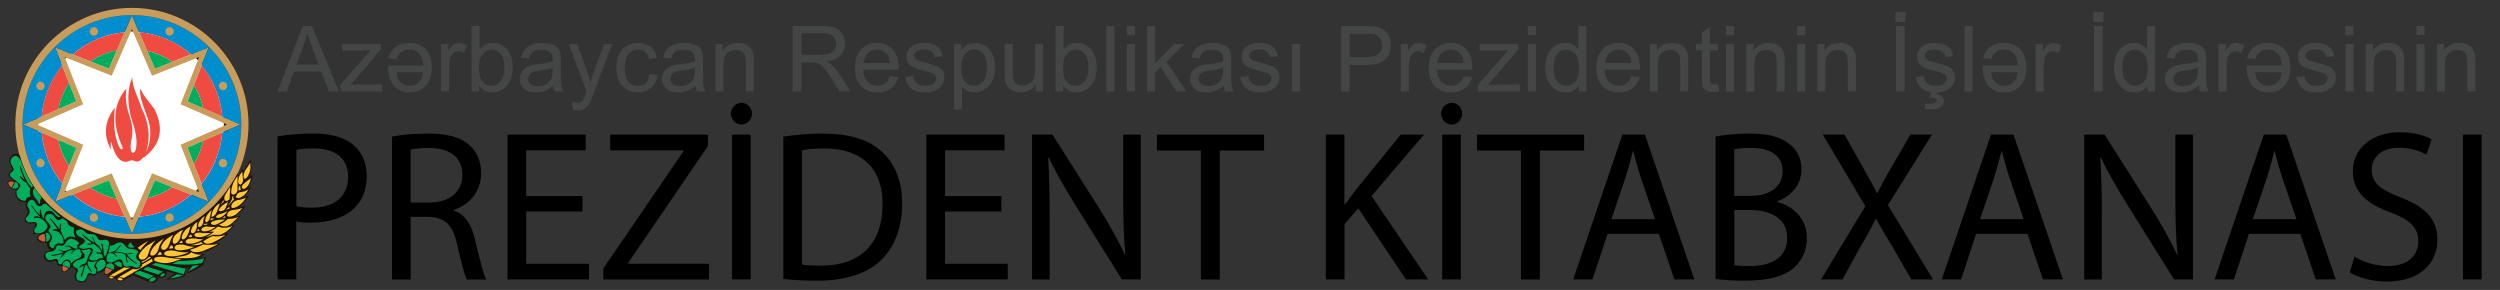 <?xml version="1.0" encoding="utf-8"?>
<!-- Generator: Adobe Illustrator 26.0.3, SVG Export Plug-In . SVG Version: 6.00 Build 0)  -->
<svg version="1.1" id="Layer_1" xmlns="http://www.w3.org/2000/svg" xmlns:xlink="http://www.w3.org/1999/xlink" x="0px" y="0px"
	 viewBox="0 0 418.97 48.59" style="enable-background:new 0 0 418.97 48.59;" xml:space="preserve">
<rect x="0" y="0" width="418.97" height="48.59" fill="#333333" stroke="none"/>
<style type="text/css">
	.st0{fill-rule:evenodd;clip-rule:evenodd;fill:#FFFFFF;stroke:#21150C;stroke-width:0.83;stroke-miterlimit:22.926;}
	.st1{fill-rule:evenodd;clip-rule:evenodd;fill:#C89D5C;}
	.st2{fill-rule:evenodd;clip-rule:evenodd;fill:#008ECF;}
	.st3{fill-rule:evenodd;clip-rule:evenodd;fill:#F04B41;}
	.st4{fill-rule:evenodd;clip-rule:evenodd;fill:#00AD5D;}
	.st5{fill-rule:evenodd;clip-rule:evenodd;fill:#21150C;}
	.st6{fill-rule:evenodd;clip-rule:evenodd;fill:#FFC637;}
	.st7{fill-rule:evenodd;clip-rule:evenodd;fill:#BF653E;}
	.st8{fill:#444545;}
</style>
<g>
	<g>
		<path class="st0" d="M21.91,36.89c8.82,0,16.02-7.2,16.02-16.02c0-8.82-7.2-16.02-16.02-16.02c-8.82,0-16.02,7.2-16.02,16.02
			C5.89,29.69,13.09,36.89,21.91,36.89z"/>
		<g>
			<path class="st1" d="M22.1,2.58l3.86,8.92l9.01-3.57l-3.55,9.05l8.88,3.88l-8.88,3.88l3.55,9.05l-9.01-3.56l-3.86,8.92
				l-3.86-8.92L9.23,33.8l3.55-9.05l-8.88-3.88l8.88-3.88L9.23,7.94l9.01,3.57L22.1,2.58L22.1,2.58z M22.1,4.89l-3.38,7.8
				l-7.88-3.12l3.1,7.91l-7.76,3.39l7.76,3.39l-3.1,7.91l7.88-3.12l3.38,7.8l3.38-7.8l7.88,3.12l-3.1-7.91l7.76-3.39l-7.76-3.39
				l3.1-7.91l-7.88,3.12L22.1,4.89z"/>
			<path class="st2" d="M22.11,2.53c10.1,0,18.33,8.24,18.33,18.33c0,10.1-8.24,18.33-18.33,18.33c-10.1,0-18.33-8.24-18.33-18.33
				C3.78,10.76,12.01,2.53,22.11,2.53L22.11,2.53z M23.33,5.41L22.1,2.58l-1.23,2.84c-3.29,0.27-6.29,1.62-8.66,3.7L9.23,7.94
				l1.2,3.05c-1.92,2.36-3.17,5.31-3.45,8.54l-3.08,1.35l3.08,1.35c0.28,3.22,1.52,6.17,3.45,8.53l-1.2,3.05l3-1.18
				c2.37,2.08,5.36,3.42,8.65,3.7l1.23,2.84l1.23-2.84c3.29-0.27,6.29-1.62,8.66-3.69l2.98,1.18l-1.19-3.03
				c1.93-2.37,3.19-5.32,3.46-8.56l3.06-1.34l-3.06-1.34c-0.27-3.24-1.53-6.2-3.46-8.56l1.19-3.03L32,9.11
				C29.63,7.03,26.63,5.68,23.33,5.41z"/>
			<path class="st3" d="M23.33,26.98c-0.26,0.13-0.53,0.13-0.79,0c-0.29-0.14-0.58-0.18-0.9,0c-0.4,0.19-0.79,0.19-1.19,0
				c-0.89-0.43-1.41-1.72-1.83-3.24c-0.12,0.33-0.08,0.83,0,1.39c-1.42-2.64-1.02-4.96,0.62-7.07c-0.29,2.89-0.03,5.22,0.91,6.88
				c0.28,0.15,0.42,0.08,0.41-0.21c-1.94-4.28-1.47-7.47,0.63-9.9c-0.2,1.29-0.09,2.63,0.33,4.01c0.56,1.55,0.85,3.04,0.54,4.42
				c-0.28,1.16-0.19,2.25,0.15,2.33c0.61,0.15,0.75-1.31,0.64-2.38c-0.09-0.89-0.32-1.86-0.68-2.85c-0.94-3.02-0.83-5.43,0-7.42
				c-0.05,1.65,1.03,3.43,1.54,5.15c1.18,2.32,1.61,4.77,0.74,7.46c0.75-1.49,0.93-3.13,0.56-4.9c-0.51-1.93-1.71-4.06-1.52-5.78
				c0.33,0.49,0.57,1.07,0.9,1.48c0.53,0.65,1.04,1.3,1.52,1.99c1.65,3.29,0.97,5.96-1.77,8.03L24,26.35
				C23.84,26.59,23.63,26.81,23.33,26.98z"/>
			<g>
				<g>
					<path class="st1" d="M15.48,4.61c0.36-0.15,0.76,0.02,0.91,0.38c0.15,0.36-0.02,0.78-0.38,0.93c-0.36,0.15-0.76-0.02-0.91-0.38
						C14.96,5.18,15.12,4.76,15.48,4.61z"/>
					<path class="st1" d="M28.15,35.81c0.36-0.15,0.76,0.02,0.91,0.38c0.15,0.36-0.02,0.78-0.38,0.93
						c-0.36,0.15-0.76-0.02-0.91-0.39C27.63,36.38,27.8,35.96,28.15,35.81z"/>
				</g>
				<g>
					<path class="st1" d="M6.14,14.13c0.15-0.36,0.56-0.53,0.91-0.38c0.36,0.15,0.52,0.57,0.38,0.93c-0.15,0.36-0.55,0.54-0.91,0.38
						C6.17,14.91,6,14.5,6.14,14.13z"/>
					<path class="st1" d="M36.73,27.06c0.15-0.36,0.55-0.53,0.91-0.38c0.36,0.15,0.52,0.57,0.38,0.93
						c-0.15,0.36-0.55,0.54-0.91,0.38C36.76,27.84,36.59,27.42,36.73,27.06z"/>
				</g>
				<g>
					<path class="st1" d="M6.14,27.6C6,27.24,6.17,26.82,6.52,26.67c0.36-0.15,0.76,0.02,0.91,0.38c0.15,0.36-0.02,0.78-0.38,0.93
						C6.7,28.14,6.29,27.96,6.14,27.6z"/>
					<path class="st1" d="M36.73,14.68c-0.15-0.36,0.02-0.78,0.38-0.93c0.36-0.15,0.76,0.02,0.91,0.38
						c0.15,0.36-0.02,0.78-0.38,0.93C37.29,15.21,36.88,15.04,36.73,14.68z"/>
				</g>
				<g>
					<path class="st1" d="M28.69,4.61c0.36,0.15,0.52,0.57,0.38,0.93c-0.15,0.36-0.55,0.53-0.91,0.38C27.8,5.77,27.63,5.36,27.77,5
						C27.92,4.63,28.33,4.46,28.69,4.61z"/>
					<path class="st1" d="M16.01,35.81c0.36,0.15,0.52,0.57,0.38,0.93c-0.15,0.36-0.55,0.53-0.91,0.39
						c-0.36-0.15-0.52-0.57-0.38-0.93C15.25,35.83,15.66,35.66,16.01,35.81z"/>
				</g>
			</g>
			<path class="st1" d="M22.11,1.32c10.76,0,19.54,8.78,19.54,19.54c0,10.76-8.78,19.54-19.54,19.54
				c-10.76,0-19.54-8.78-19.54-19.54C2.57,10.1,11.35,1.32,22.11,1.32L22.11,1.32z M22.11,2.53c-10.1,0-18.33,8.24-18.33,18.33
				c0,10.1,8.24,18.33,18.33,18.33c10.1,0,18.33-8.24,18.33-18.33C40.45,10.76,32.21,2.53,22.11,2.53z"/>
			<path class="st3" d="M23.33,5.41c3.3,0.27,6.3,1.62,8.67,3.7l-3.17,1.25c-1.25-0.86-2.65-1.49-4.16-1.84L23.33,5.41L23.33,5.41z
				 M33.79,10.97c1.93,2.37,3.19,5.33,3.46,8.56l-3.21-1.4c-0.3-1.39-0.83-2.7-1.54-3.87L33.79,10.97L33.79,10.97z M37.25,22.2
				c-0.27,3.24-1.53,6.19-3.46,8.56l-1.29-3.28c0.71-1.18,1.24-2.49,1.54-3.88L37.25,22.2L37.25,22.2z M32,32.62
				c-2.37,2.08-5.37,3.42-8.66,3.69l1.34-3.1c1.51-0.35,2.92-0.98,4.17-1.84L32,32.62L32,32.62z M20.87,36.31
				c-3.29-0.27-6.28-1.62-8.65-3.7l2.92-1.16c1.32,0.88,2.81,1.52,4.42,1.84L20.87,36.31L20.87,36.31z M10.42,30.74
				c-1.92-2.36-3.17-5.31-3.45-8.53l2.8,1.23c0.32,1.59,0.94,3.07,1.79,4.38L10.42,30.74L10.42,30.74z M6.97,19.52
				c0.27-3.23,1.52-6.18,3.45-8.54l1.15,2.94c-0.85,1.31-1.47,2.79-1.79,4.38L6.97,19.52L6.97,19.52z M12.22,9.12
				c2.37-2.08,5.37-3.43,8.66-3.7l-1.31,3.03c-1.6,0.32-3.09,0.95-4.41,1.83L12.22,9.12z"/>
			<path class="st4" d="M24.68,8.53c1.51,0.35,2.91,0.98,4.16,1.84l-2.87,1.14L24.68,8.53L24.68,8.53z M32.5,14.26
				c0.71,1.18,1.24,2.48,1.54,3.87l-2.61-1.14L32.5,14.26L32.5,14.26z M34.04,23.6c-0.3,1.39-0.83,2.7-1.54,3.88l-1.07-2.74
				L34.04,23.6L34.04,23.6z M28.84,31.37c-1.25,0.86-2.66,1.49-4.17,1.84l1.29-2.98L28.84,31.37L28.84,31.37z M19.56,33.29
				c-1.6-0.32-3.1-0.95-4.42-1.84l3.09-1.22L19.56,33.29L19.56,33.29z M11.57,27.82c-0.85-1.31-1.47-2.79-1.79-4.38l3,1.31
				L11.57,27.82L11.57,27.82z M9.78,18.29c0.32-1.59,0.94-3.07,1.79-4.38l1.2,3.07L9.78,18.29L9.78,18.29z M15.15,10.28
				c1.32-0.88,2.81-1.51,4.41-1.83l-1.32,3.05L15.15,10.28z"/>
			<path class="st5" d="M39.78,29.11C30.44,46.29,7.9,41.59,3.38,26.3c-0.36-1.21-2.18-0.21-1.79,1.02c0.28,0.89,0.74,1.1,0.09,1.44
				c-0.52,0.53-0.14,0.96,0.69,1.58c-1.41-0.4-1.41,0.55-0.55,1.21c0.21,0.25,0.54,0.3,0.98,0.17c-0.26,0.41-0.34,0.88,0,1.44
				c0.32,0.57,0.87,0.8,1.64,0.69c-0.23,0.6-0.15,1.09,0.23,1.47c0.03,0.31-0.08,0.61-0.35,0.93c-0.44,0.79-0.14,1.11,0.82,1.23
				c0.67-0.2,0.88-0.01,0.64,0.55c-0.73,1.27,0.14,1.28,1.23,1.11c-1.3,0.5-0.91,1.44,0.5,1.57l0.37,0.06
				c-0.01,0.64,0.25,0.97,0.62,1.15l-0.8,0.22c-0.65,0.73-0.49,1.51,0.73,1.77c0.45-0.1,0.82-0.45,1.14,0.09
				c-0.04,0.52,0.22,0.7,0.78,0.55c-0.1,1.28,0.32,1.46,1.28,0.55l0.41-0.41l0.37,0.27c0.38,0.2,0.45,0.47,0.23,0.82
				c-0.3,1.03,0.13,1.35,0.66,1.52c0.68,0.16,1.12-0.02,1.35-0.83c0.12-0.33,0.34-0.46,0.68-0.41c0.43,0.27,0.75,0.16,0.96-0.32
				c0.57,0.06,1.03-0.19,1.37-0.73c-0.68,1.1,0.12,1.46,1.23,0.46l-0.78,0.64c-0.08,0.71,0.76,0.89,1.23,0.46
				c0.28,0.64,0.92,0.86,1.51,0.32l1.46-0.73l2.65,1.09c0.77,0.31,1.4,0.01,1.55-0.73c0.62,0.28,1.21,0,1.41-0.68v-0.36l1.32,0.36
				c-0.44,0.4-0.93,0.72-1.45,0.97c0.88,0.13,1.98-0.11,3.18-0.51l0.37-1.46h0.27l-0.29,1c0.95-0.31,1.86-0.79,2.74-1.4l0.47-1.38
				l-1.37,0.24c0.47-0.17,0.87-0.42,1.18-0.75l-1.05-0.09c1.44-0.31,2.68-0.89,3.74-1.73l-1.28,0.14c0.9-0.38,1.77-0.95,2.6-1.78
				l-0.64,0.09c0.6-0.35,1.15-0.82,1.6-1.55l-0.72,0.18c0.67-0.48,1.25-1.05,1.77-1.69l-1.13,0.24c0.74-0.43,1.33-1,2-1.88
				l-1.14,0.27c0.69-0.54,1.23-1.24,1.69-2.01l-1,0.37c0.59-0.44,1.03-1.04,1.32-1.78l-0.5,0.14c0.48-0.66,0.7-1.45,0.73-2.33
				l-0.65,0.63c0.55-0.96,0.52-2.01,0.24-3.13c-0.2,0.36-0.31,0.84-0.59,1.14l-0.51,0.97l-0.14-0.5c-0.29,0.31-0.51,0.7-0.66,1.16
				L39.78,29.11z"/>
			<g>
				<path class="st4" d="M19.31,44.26l0.35,0.32c0.3,0.1,0.76,0.33,0.77,0.09c0.03-0.98-0.6-1.04-1.29-0.55L19.31,44.26z"/>
				<path class="st4" d="M24.79,44.74l2.62,0.82c-0.31,0.06-0.61,0.19-0.85,0.47l-2.54-0.84C24.2,44.99,24.42,44.81,24.79,44.74z"/>
				<path class="st4" d="M23.5,45.4l2.33,0.88c-0.35,0.07-0.67,0.2-0.95,0.49l-2.33-0.93C22.79,45.62,23.07,45.45,23.5,45.4z"/>
				<path class="st4" d="M27.61,45.87c-0.24-0.21-0.69,0.1-0.72,0.41C27.08,46.61,27.79,46.03,27.61,45.87z"/>
				<path class="st4" d="M26.08,46.58c-0.28-0.32-1.17,0.17-1.05,0.52C25.4,47.42,26.32,46.86,26.08,46.58z"/>
				<path class="st4" d="M26,44.06l5.12,0.96l-0.33,0.96l-5.33-1.6C25.66,44.32,25.83,44.2,26,44.06z"/>
				<path class="st4" d="M29.67,45.96l-1.25,0.71c0.82-0.09,1.58-0.25,2.25-0.53L29.67,45.96z"/>
				<path class="st4" d="M28.87,44.21l0.93-0.46c1.86-0.05,3.51-0.16,4.41-0.47l-0.35,0.82C32.07,44.42,30.44,44.38,28.87,44.21z"/>
				<path class="st4" d="M32.3,44.52l-0.8,0.99c0.65-0.31,1.29-0.65,1.91-1.07L32.3,44.52z"/>
				<path class="st4" d="M13.16,38.5c-0.66,0.13-0.48,0.72,0.07,1.14c1.2,0.42,1.32,0.89,0.34,1.41c-0.42,0.13-0.37,0.48,0.02,0.58
					c0.39,0.12,0.77,0.1,1.16-0.07c0.78-0.15,1.19,0.27,0.39,1.36c-0.3,0.21-0.18,0.61,0.12,0.68c0.36,0.13,0.71,0.07,1.07-0.09
					c0.33-0.25,0.65-0.3,0.98-0.25l-0.11-0.25c0.06-0.36-0.27-0.53-0.98-0.51l-0.04-0.24l0.78,0.11c0.02-0.57-0.6-1.05-1.3-1.52
					c-0.27,0.13-0.59,0.21-1.01,0.14l0.04-0.16h0.54l0.04-0.22c-1.06-0.66-1.4-1.1-1.54-1.47c0.71,0.63,1.41,1.18,2.12,1.56l-0.45-1
					l0.09-0.02l0.54,1.09l0.62,0.49l0.43,0.76c0.1-0.43,0.05-0.8-0.14-1.09l0.04-0.15c0.09,0.1,0.25,0.12,0.27,0.29l0.11,1
					c-0.01,0.39,0.07,0.71,0.25,0.96c0.34-0.57,0.47-1.23,0.64-1.94c0.21-0.85-0.51-0.93-0.61-0.92l-0.5,0.06
					c-0.39,0.1-0.64-0.02-0.82-0.4c-0.22-0.47-0.64-0.67-1.19-0.6c-0.25,0.03-0.51-0.05-0.76-0.24
					C14.01,38.55,13.62,38.31,13.16,38.5z"/>
				<path class="st4" d="M12.74,44.88c-0.75-0.28-0.67-0.75,0.17-1.22l1-0.34c0.21-0.08,0.33-0.26,0.25-0.67l-0.55-0.76
					c0.29,0.03,0.57,0.02,0.86-0.04c0.65-0.25,0.87-0.07,0.65,0.54c-0.28,0.38-0.47,0.85-0.58,1.4c-0.17,0.3-0.4,0.5-0.76,0.51
					c-0.24,0.13-0.4,0.31-0.47,0.53l0.04,0.11c0.19-0.25,0.42-0.38,0.69-0.42l-0.25,1.03c-0.23,0.36-0.34,0.65-0.18,0.82l0.11-0.04
					c0.2-0.54,0.37-1.13,0.53-1.76c0.08-0.17,0.16-0.25,0.24-0.25c0.2,0.47,0.47,0.88,0.8,1.27l0.09-0.09
					c-0.19-0.32-0.43-0.63-0.57-0.97c-0.18-0.4-0.15-0.65,0.05-0.76c0.32,0.19,0.9,0.15,1.58-0.09c-0.49,0.32-0.7,0.69-0.62,1.1
					c0.3,0.27,0.38,0.56,0.3,0.83c-0.04,0.15-0.13,0.26-0.26,0.32c-0.26,0.04-0.42-0.01-0.6-0.14c-0.35-0.17-0.64,0.05-0.73,0.61
					c-0.27,0.72-0.66,0.84-1.15,0.67c-0.48-0.04-0.67-0.41-0.56-1.13C13.12,45.4,13.19,45.05,12.74,44.88z"/>
				<path class="st4" d="M13.3,40.79c-0.26-0.36-0.6-0.63-1.12-0.72c-0.3-0.15-0.63-0.05-0.98,0.28c-0.33,0.7-0.67,0.96-1,0.8
					c-0.41-0.12-0.73-0.05-0.82,0.42c-0.19,0.44-0.54,0.59-0.94,0.6c-0.75,0.08-0.91,0.38-0.8,0.78c0.16,0.57,0.54,0.76,1.12,0.58
					c0.7-0.27,0.95-0.11,1,0.26c-0.05,0.62,0.35,0.46,0.52,0.52c0.23-0.26,0.31-0.6,0.7-0.78c0.32-0.09,0.59-0.01,0.8,0.22l0.2,0.42
					c0.2-0.39,0.54-0.64,1-0.76c0.54-0.2,0.7-0.52,0.7-0.88l-0.32-0.76c-0.27-0.01-0.54,0.01-0.8,0.12l-0.8,0.82l0.54-0.84
					c-0.57,0.07-1.09,0.22-1.47,0.66l-0.62,0.72l-0.06-0.1l0.4-0.68c-0.46,0.2-0.92,0.3-1.39,0.36l-0.53,0.08l-0.01-0.16l0.94-0.16
					c0.38-0.06,0.76-0.19,1.14-0.34c-0.35-0.07-0.65-0.23-0.92-0.42l0.13-0.02c0.33,0.21,1.1,0.36,1.41,0.1l0.68-0.2
					c-0.22-0.33-0.56-0.48-1.07-0.37l0.04-0.11c0.3-0.13,0.6-0.07,0.9,0.08l0.68,0.36h0.44C12.87,41.25,12.96,40.95,13.3,40.79z"/>
				<path class="st4" d="M10.48,44.41l1.16,0.48c0.19-0.48,0.22-0.9-0.3-1.16C10.93,43.67,10.64,43.87,10.48,44.41z"/>
				<path class="st4" d="M9.04,36.19c-0.75-0.83-1.85-0.04-1.31,0.76c0.6,0.57,0.97,1.07,0.58,1.37C8.06,38.6,8.08,38.8,8.3,38.97
					c0.5,0.54,0.51,1.02,0.18,1.45c-0.07,0.15-0.21,0.29-0.2,0.44l0.02,0.24c0.18,0.45,0.44,0.45,0.66,0.58
					c0.04-0.29,0.16-0.53,0.36-0.7c0.34-0.25,0.66-0.25,0.96-0.14l0.34-0.08c0.09-0.6-0.15-1.21-0.72-1.81
					c-0.32-0.21-0.7-0.31-1.02-0.28l-0.02-0.2l0.4-0.1l0.4,0.06c-0.39-0.62-0.84-1.21-1.31-1.79l0.11-0.07
					c0.59,0.62,1.09,1.25,1.52,1.87l0.06-0.98l0.16,0.08v0.91c-0.05,0.17-0.01,0.33,0.1,0.5l0.6,1.31c0.34-0.7,0.96-0.77,1.77-0.4
					c-0.33-0.54-0.38-1.16-0.24-1.7c-0.7-0.19-1.12-0.49-1.19-1.08l-0.78-0.52C9.99,37.03,9.51,37.07,9.04,36.19z"/>
				<path class="st4" d="M7.62,39.02c0.11,0.51,0.17,1.04,0.12,1.55c0.33-0.13,0.62-0.36,0.71-0.84C8.3,39.11,8,38.93,7.62,39.02z"
					/>
				<path class="st4" d="M5.89,33.86c-0.23-0.38-0.72-0.5-1.08-0.12c-0.25,0.31-0.31,0.61-0.16,0.92c0.45,0.6,0.42,1.13-0.07,1.61
					c-0.39,0.36-0.34,0.69,0.18,0.98c0.48,0.09,1.23-0.29,1.45,0.28c0.01,0.38-0.14,0.6-0.37,0.74c-0.21,0.47-0.11,0.75,0.4,0.83
					c0.8,0.03,1.41-0.29,1.74-1.12c-0.27-1.03-1.27-1.69-2.26-1.45l-0.06-0.15c0.44-0.25,0.83-0.15,1.2,0.12
					c-0.64-0.64-1.16-1.34-1.6-2.03l0.07-0.09c0.4,0.61,0.85,1.17,1.38,1.66c-0.09-0.41-0.08-0.73,0.03-0.95l0.13,0.12
					c0.01,0.52,0.16,1.04,0.5,1.51c-0.01-1.33,0.64-1.7,1.55-1.17c0.51,0.73,0.91,0.99,1.18,0.77l-2.37-2.16
					c-0.29-0.04-0.56,0.02-0.77,0.3C6.78,34.68,6.05,34.57,5.89,33.86z"/>
				<path class="st4" d="M5.76,31.44c-0.38,0.55-0.32,1.16,0.21,1.83c0.27,0.25,0.43,0.49,0.5,0.74c0.19,0.26,0.21,0.11,0.27-0.01
					c-0.02-0.45,0.06-0.73,0.24-0.83L5.76,31.44z"/>
				<path class="st4" d="M3.47,26.84c-0.4-0.61-0.77-0.92-1.28-0.57c-0.55,0.43-0.51,0.93-0.2,1.47c0.42,0.57,0.37,0.95-0.12,1.14
					c-0.33,0.3-0.23,0.59,0.08,0.88l1.02,0.8c0.57,0.32,0.52,0.8-0.2,1.45c-0.02,0.61,0.08,1.09,0.44,1.27
					c0.34,0.33,0.71,0.4,1.1,0.36c0.1-0.51,0.4-0.69,0.82-0.66c-0.19-0.45-0.17-0.9-0.04-1.35l-0.78-1.12
					c-0.38-0.12-0.71-0.4-0.98-0.84l0.04-0.2l0.8,0.72c-0.37-0.72-0.7-1.52-0.86-2.4l0.07-0.05l0.51,1.34
					c0.31,0.85,0.79,1.65,1.4,2.36l0.26-0.24C4.8,29.97,4.04,28.52,3.47,26.84z"/>
				<path class="st4" d="M2.53,30.45c-0.12,0.43-0.32,0.78-0.54,1.1c0.46,0.13,0.82,0.08,1.06-0.16C3.14,30.9,2.94,30.6,2.53,30.45z
					"/>
				<path class="st4" d="M16.28,45.49c0.1-0.37,0.02-0.68-0.22-0.92c0.06-0.48,0.35-0.78,0.87-1.05c0.37-0.07,0.63,0.08,0.78,0.48
					c0.06,0.6-0.29,1.04-0.91,1.38C16.63,45.48,16.45,45.52,16.28,45.49z"/>
				<path class="st4" d="M17.74,44.68l1.29,0.54c0.22-0.48,0.13-0.83-0.29-1.05C18.24,44.04,17.91,44.21,17.74,44.68z"/>
				<path class="st4" d="M21.97,40.63c0.05,0.29,0.29,0.56,0.59,0.76c-0.3,0.15-0.75,0.19-1.05,0
					C21.42,41.06,21.6,40.76,21.97,40.63z"/>
				<path class="st4" d="M18.46,41.17c0.42-0.04,0.71-0.14,0.86-0.29c0.69-0.4,1.21-0.33,1.57,0.21c0.26,0.39,0.6,0.65,1.13,0.63
					c0.63,0.02,1.05,0.19,1.17,0.56c-0.48,0.54-0.45,0.82-0.19,1.24c0.45,0.21,0.63,0.49,0.42,0.87c0,0.43-0.28,0.57-0.85,0.43
					l-0.33-0.18c-0.21-0.08-0.43-0.11-0.64,0c-0.35,0.17-0.66,0.1-0.9-0.22c-0.17-0.88-0.54-1.19-1.15-0.81l-0.81,0.41
					c-0.79,0.01-1.01-0.35-0.85-0.96l0.18-0.54c0.51-0.26,1.04-0.06,1.58,0.6c-0.04-0.25-0.25-0.49-0.64-0.74
					c0.36-0.07,0.75-0.07,1.17,0.02c0.59,0.06,1,0.23,0.93,0.94c0.02,0.24,0.08,0.45,0.18,0.63h0.12c-0.11-0.35-0.16-0.7-0.13-1.04
					c0.42,0.57,0.98,0.99,1.62,1.32l0.08-0.07c-0.69-0.45-1.28-0.97-1.77-1.56c0.36-0.01,0.7-0.05,1.03-0.14l-0.1-0.1
					c-0.51,0.14-1.03,0.17-1.57-0.04c-0.44-0.12-0.87-0.17-1.31-0.15c0.34-0.27,0.67-0.6,1-1.08c-0.04-0.01-0.09-0.03-0.13-0.04
					c-0.55,0.84-1.21,1.27-1.98,1.29L18.46,41.17z"/>
			</g>
			<g>
				<g>
					<path class="st6" d="M40.99,29.94c-0.36-0.05-0.13-1.11,0.26-1.62c0.29-0.36,0.51-0.72,0.65-1.08c0.1,0.56,0.11,1.12-0.08,1.68
						C41.54,29.65,41.27,29.97,40.99,29.94z"/>
					<path class="st6" d="M40.61,28.76c0.01,0.34,0.04,0.79,0.13,1.34c-0.03,0.4-0.17,0.72-0.34,0.78
						c-0.14,0.12-0.32,0.03-0.44-0.15C39.81,29.96,40.12,29.29,40.61,28.76z"/>
					<path class="st6" d="M39.81,29.48l-0.01,2.11c0.04,0.44-0.11,0.75-0.44,0.94c-0.23,0.16-0.58,0.09-0.62-0.3
						C38.8,31,39.3,30.19,39.81,29.48z"/>
					<path class="st6" d="M42.04,29.84c-0.62,0.48-1.26,0.98-1.45,1.24c-0.17,0.51,0.08,0.57,0.39,0.57
						C41.54,31.33,41.91,30.66,42.04,29.84z"/>
					<path class="st6" d="M41.66,31.71c-0.39,0.29-0.83,0.44-1.31,0.47c-0.35,0.09-0.64,0.26-0.73,0.62
						c-0.18,0.36,0.1,0.41,0.39,0.39C40.78,32.98,41.28,32.42,41.66,31.71z"/>
					<path class="st6" d="M38.6,31.26l-0.89,1.44c-0.14,0.35-0.15,0.66-0.03,0.92c0.24,0.11,0.5,0.04,0.78-0.19L38.6,31.26z"/>
					<path class="st6" d="M41.24,33.13c-0.5,0.22-0.99,0.36-1.49,0.41c-0.53,0.19-0.8,0.47-0.94,0.79c-0.17,0.57,0.16,0.56,0.45,0.5
						C40.12,34.56,40.74,33.92,41.24,33.13z"/>
					<path class="st6" d="M38.23,33.83c-0.64,0.34-1.18,0.71-1.47,1.18c-0.22,0.41,0.08,0.38,0.21,0.37
						c0.39,0.01,0.68-0.18,0.86-0.57L38.23,33.83z"/>
					<path class="st6" d="M40.61,34.85c-0.57,0.21-1.14,0.32-1.72,0.36c-0.43,0.09-0.75,0.34-0.82,0.73
						c-0.06,0.31,0.2,0.46,0.67,0.34C39.42,36.15,40.03,35.61,40.61,34.85z"/>
					<path class="st6" d="M38.14,35.35c-0.45,0.27-0.91,0.47-1.36,0.52c-0.66,0.28-0.72,0.63-0.28,0.66
						C37.24,36.45,37.74,35.99,38.14,35.35z"/>
					<path class="st6" d="M36.86,34.09l-0.55,1.49c-0.29,0.57-0.58,0.78-0.87,0.74c0.02-0.46,0.15-0.91,0.42-1.34
						C36.19,34.48,36.52,34.21,36.86,34.09z"/>
					<path class="st6" d="M39.95,36.35c-0.56,0.26-1.17,0.33-1.79,0.35c-0.41,0.46-0.91,0.73-1.45,0.95
						c0.33,0.24,0.74,0.33,1.23,0.27c0.39-0.11,0.74-0.36,1.04-0.62L39.95,36.35z"/>
					<path class="st6" d="M37.75,36.81c-0.72-0.03-1.43,0.01-2.15,0.31c-0.27,0.16-0.32,0.32-0.16,0.47
						c0.35,0.16,0.69,0.14,1.04-0.07L37.75,36.81z"/>
					<path class="st6" d="M35.5,35.16c-0.59,0.49-1.02,1.06-1.11,1.79c0.04,0.38,0.27,0.3,0.42,0.19c0.24-0.2,0.38-0.55,0.44-1.03
						C35.29,35.76,35.38,35.45,35.5,35.16z"/>
					<path class="st6" d="M34.35,36.17c-0.54,0.37-0.96,0.83-1.13,1.5c-0.06,0.37,0.15,0.47,0.37,0.29c0.22-0.06,0.37-0.3,0.46-0.66
						C34.06,36.91,34.16,36.53,34.35,36.17z"/>
					<path class="st6" d="M36.13,38.02c-0.53,0.03-1.04,0.02-1.51-0.07c-0.59,0.08-0.82,0.27-0.88,0.51
						c-0.02,0.31,0.4,0.36,0.87,0.28C35.14,38.63,35.66,38.42,36.13,38.02z"/>
					<path class="st6" d="M37.82,39.35c-0.74,0.24-1.47,0.34-2.17,0.21c-0.65,0.28-1.16,0.58-1.6,0.89c0.27,0.41,0.75,0.57,1.7,0.15
						C36.47,40.28,37.16,39.85,37.82,39.35z"/>
					<path class="st6" d="M35.38,39.02c-0.66,0.08-1.28,0.08-1.81-0.03c-0.48-0.04-1,0.06-0.98,0.37c0.03,0.31,0.34,0.38,0.65,0.37
						C33.91,39.8,34.64,39.51,35.38,39.02z"/>
					<path class="st6" d="M36.61,37.98c0.72,0.32,1.51,0.21,2.32-0.09c-0.59,0.68-1.23,1.14-1.92,1.42
						c-0.42,0.08-0.85,0.07-1.27,0.02l-1.26,0.45c0.55-0.31,1.05-0.63,1.39-0.97h-0.77c0.56-0.23,1.08-0.47,1.33-0.8L36.61,37.98z"
						/>
					<path class="st6" d="M33.14,37.16c-0.14,0.25-0.18,0.57-0.14,0.95c-0.15,0.53-0.34,0.85-0.54,0.95c-0.28,0.08-0.46,0-0.46-0.37
						C32.2,37.9,32.62,37.45,33.14,37.16z"/>
					<path class="st6" d="M31.92,37.92c-0.72,0.39-1.22,0.94-1.44,1.7c-0.1,0.36,0,0.52,0.3,0.49
						C31.25,39.89,31.64,39.19,31.92,37.92z"/>
					<path class="st6" d="M34.06,40.1c-0.43,0-0.86-0.02-1.26-0.12c-0.53-0.05-1.02-0.03-1.46,0.16c-0.29,0.25-0.3,0.46-0.03,0.65
						C32.23,40.98,33.14,40.64,34.06,40.1z"/>
					<path class="st6" d="M30.73,38.5c-0.27,0.4-0.47,0.8-0.5,1.2c-0.15,0.59-0.43,0.96-0.83,1.11c-0.18,0.13-0.41,0.01-0.45-0.25
						c0-0.52,0.15-0.99,0.61-1.33C29.85,38.92,30.26,38.69,30.73,38.5z"/>
					<path class="st6" d="M32.54,41.37c-0.63-0.03-1.15-0.14-1.6-0.32c-0.5-0.14-0.97-0.08-1.41,0.06c-0.26,0.14-0.32,0.41-0.21,0.6
						c0.22,0.29,1.06,0.29,1.62,0.16C31.5,41.78,32.04,41.63,32.54,41.37z"/>
					<path class="st6" d="M29.02,39.32c-0.28,0.55-0.5,1.1-0.68,1.65c-0.15,0.38-0.36,0.69-0.69,0.89
						c-0.39,0.08-0.61-0.05-0.66-0.39C27.19,40.56,28.06,39.88,29.02,39.32z"/>
					<path class="st6" d="M27.48,39.98c-0.4,0.52-0.77,1.06-0.89,1.68c-0.15,0.51-0.38,0.89-0.74,1.09c-0.4,0.17-0.76,0.13-0.65-0.4
						C25.53,41.42,26.36,40.65,27.48,39.98z"/>
					<path class="st6" d="M31.69,42.27c-0.84,0.05-1.65-0.01-2.4-0.24c-0.58-0.1-1.11-0.08-1.54,0.13
						c-0.26,0.15-0.31,0.34-0.14,0.56C28.4,43.15,30,43.01,31.69,42.27z"/>
					<path class="st6" d="M26.05,40.29l-1.45,0.92c-0.61,0.48-1.06,1-1.34,1.56c-0.05,0.36,0.05,0.64,0.49,0.74
						c0.58,0.02,0.94-0.39,1.14-1.07C25.08,41.67,25.49,40.96,26.05,40.29z"/>
					<path class="st6" d="M24.88,40.39c-0.6,0.26-1.21,0.67-1.81,1.16l0.45,0.35C23.93,41.32,24.38,40.82,24.88,40.39z"/>
					<path class="st6" d="M30.52,43.38c-0.92-0.01-1.86-0.08-2.82-0.28c-0.5-0.09-0.99-0.1-1.49,0c-0.29,0.07-0.45,0.22-0.33,0.59
						c1.02,0.47,2.03,0.5,3.01,0.22L30.52,43.38z"/>
					<path class="st6" d="M25.53,43.33c-0.05,0.15-0.02,0.3,0.08,0.45l-4.88,2.82c-0.32-0.15-0.63-0.15-0.95-0.08l2.51-1.46
						c0.32,0.11,0.66,0.12,1.05-0.07c0.26-0.15,0.43-0.38,0.5-0.68L25.53,43.33z"/>
					<path class="st6" d="M25.03,43.01l0.26,0.18l-1.46,0.85l-0.11-0.18C24.22,43.69,24.67,43.42,25.03,43.01z"/>
					<path class="st6" d="M21.93,44.78l-2.87,1.56c-0.2-0.14-0.48-0.14-0.68-0.13l2.43-1.41C21.16,44.92,21.54,44.9,21.93,44.78z"/>
					<path class="st6" d="M26.76,42.19c0.24,0.05,0.35,0.21,0.33,0.49l-0.73,0.1L26.76,42.19z"/>
					<path class="st6" d="M28.64,41.09c0.3,0.07,0.41,0.25,0.33,0.54l-0.67,0.03L28.64,41.09z"/>
					<path class="st6" d="M29.99,40.73l0.39-0.4c0.15,0.05,0.22,0.18,0.22,0.38L29.99,40.73z"/>
					<path class="st6" d="M31.91,39.29c0.19,0.06,0.26,0.21,0.31,0.38l-0.66,0.11L31.91,39.29z"/>
					<path class="st6" d="M33.2,38.37l-0.21,0.38l0.45-0.1C33.4,38.5,33.32,38.41,33.2,38.37z"/>
					<path class="st6" d="M34.29,37.48l-0.14,0.24c0.25,0,0.49-0.08,0.74-0.2L34.29,37.48z"/>
					<path class="st6" d="M35.35,36.56L35.27,37c0.24-0.18,0.48-0.28,0.73-0.31L35.35,36.56z"/>
					<path class="st6" d="M40.3,31.2l-0.28,0.03l-0.06,0.71l0.43-0.15C40.27,31.59,40.24,31.39,40.3,31.2z"/>
					<path class="st6" d="M39.12,32.8L38.91,33v0.33l-0.71,1.28c0.34-0.47,0.69-0.9,1.03-1.19C39.09,33.29,39.08,33.08,39.12,32.8z"
						/>
					<polygon class="st6" points="37.39,33.56 37.54,33.72 37,34.37 					"/>
					<path class="st6" d="M33.72,40.57c-0.52,0.24-1.11,0.41-1.77,0.5c0.72,0.08,1.42,0.02,2.06-0.24L33.72,40.57z"/>
					<path class="st6" d="M36.54,40.89c-0.9,0.18-1.69,0.17-2.44,0.08c-0.72,0.35-1.46,0.67-2.22,0.88
						c0.27,0.44,0.95,0.52,2.04,0.25C34.84,41.75,35.72,41.36,36.54,40.89z"/>
					<path class="st6" d="M29.12,43.12c1.54-0.12,2.63-0.36,2.9-0.85c0.58,0.33,1.15,0.43,1.73,0.43
						C32.75,43.31,31.16,43.41,29.12,43.12z"/>
					<path class="st6" d="M38.3,34.75l-0.46,0.43l0.66-0.25C38.49,34.85,38.56,34.69,38.3,34.75z"/>
					<path class="st6" d="M37.18,36.62c0.26-0.15,0.44-0.31,0.56-0.46c-0.02,0.14,0.01,0.23,0.1,0.28L37.18,36.62z"/>
				</g>
				<path class="st6" d="M18.96,46.58c-0.13,0.18-0.7,0.11-0.64-0.2C18.47,46.22,19.1,46.4,18.96,46.58z"/>
				<path class="st6" d="M20.52,46.91c-0.1,0.17-0.9,0.1-0.8-0.21C19.86,46.49,20.7,46.59,20.52,46.91z"/>
			</g>
			<path class="st7" d="M2.36,30.5c-0.42-0.13-0.78-0.14-0.94,0.05c-0.06,0.33,0.11,0.63,0.5,0.9C2.12,31.14,2.29,30.81,2.36,30.5z"
				/>
			<path class="st7" d="M7.45,39.21c-0.51-0.03-1.03,0.39-1.04,0.71c0.11,0.34,0.68,0.58,1.15,0.6C7.65,40.15,7.59,39.52,7.45,39.21
				z"/>
			<path class="st7" d="M10.53,44.52c-0.16,0.32-0.08,0.87,0.14,0.95c0.27,0.1,0.64-0.23,0.8-0.52
				C11.26,44.85,10.78,44.65,10.53,44.52z"/>
			<path class="st7" d="M17.82,44.81c-0.2,0.28-0.41,0.9-0.18,1.07c0.32,0.2,1-0.35,1.17-0.64C18.6,45.14,18.07,44.94,17.82,44.81z"
				/>
		</g>
	</g>
	<g>
		<path class="st8" d="M46.52,15.32l4.21-10.96h1.56l4.49,10.96h-1.65L53.84,12h-4.58l-1.2,3.32H46.52z M49.68,10.81h3.72
			l-1.14-3.04c-0.35-0.92-0.61-1.68-0.78-2.27c-0.14,0.7-0.34,1.4-0.59,2.09L49.68,10.81z"/>
		<path class="st8" d="M57.05,15.32v-1.09l5.05-5.8c-0.57,0.03-1.08,0.04-1.52,0.04h-3.24V7.38h6.49v0.89l-4.3,5.04l-0.83,0.92
			c0.6-0.04,1.17-0.07,1.7-0.07h3.67v1.16H57.05z"/>
		<path class="st8" d="M72.36,11.28c0,1.23-0.31,2.22-0.92,2.98c-0.66,0.82-1.59,1.23-2.79,1.23c-1.17,0-2.07-0.41-2.72-1.22
			c-0.59-0.75-0.89-1.72-0.89-2.92c0-0.08,0-0.2,0.01-0.36h5.92c-0.04-0.78-0.26-1.41-0.64-1.88c-0.43-0.54-1.02-0.81-1.76-0.81
			c-1.01,0-1.7,0.54-2.09,1.63l-1.39-0.17c0.46-1.71,1.63-2.56,3.49-2.56c1.22,0,2.17,0.38,2.83,1.14
			C72.04,9.06,72.36,10.04,72.36,11.28z M70.9,12.11h-4.43c0.06,0.67,0.23,1.17,0.51,1.5c0.43,0.52,0.98,0.78,1.67,0.78
			c0.65,0,1.19-0.22,1.6-0.66C70.63,13.31,70.85,12.77,70.9,12.11z"/>
		<path class="st8" d="M73.92,15.32V7.38h1.21v1.2c0.31-0.56,0.59-0.93,0.86-1.11c0.26-0.18,0.55-0.27,0.86-0.27
			c0.45,0,0.91,0.14,1.38,0.43l-0.46,1.25c-0.33-0.19-0.66-0.29-0.99-0.29c-0.29,0-0.56,0.09-0.79,0.27
			c-0.23,0.18-0.4,0.42-0.5,0.74c-0.15,0.48-0.22,1-0.22,1.57v4.16H73.92z"/>
		<path class="st8" d="M80.27,15.32h-1.25V4.36h1.35v3.91c0.57-0.71,1.29-1.07,2.18-1.07c0.49,0,0.95,0.1,1.39,0.29
			c0.44,0.2,0.79,0.47,1.08,0.83s0.5,0.79,0.66,1.29c0.16,0.5,0.24,1.04,0.24,1.61c0,1.36-0.34,2.41-1.01,3.16
			c-0.67,0.74-1.48,1.11-2.42,1.11c-0.94,0-1.67-0.39-2.21-1.17V15.32z M80.26,11.28c0,0.95,0.13,1.64,0.39,2.06
			c0.42,0.69,1,1.04,1.72,1.04c0.59,0,1.1-0.25,1.52-0.77s0.64-1.27,0.64-2.28c0-1.04-0.21-1.8-0.62-2.29S83.01,8.3,82.42,8.3
			c-0.59,0-1.1,0.26-1.52,0.77C80.47,9.58,80.26,10.32,80.26,11.28z"/>
		<path class="st8" d="M92.73,14.34c-0.5,0.42-0.98,0.72-1.44,0.9c-0.46,0.17-0.96,0.26-1.48,0.26c-0.87,0-1.54-0.21-2.01-0.64
			c-0.47-0.43-0.7-0.97-0.7-1.63c0-0.39,0.09-0.74,0.27-1.07c0.18-0.32,0.41-0.58,0.69-0.77s0.61-0.34,0.97-0.44
			c0.26-0.07,0.66-0.14,1.2-0.2c1.09-0.13,1.89-0.28,2.4-0.46c0-0.18,0.01-0.3,0.01-0.35c0-0.55-0.13-0.93-0.38-1.16
			c-0.34-0.3-0.85-0.46-1.53-0.46c-0.63,0-1.1,0.11-1.4,0.33c-0.3,0.22-0.52,0.61-0.67,1.18l-1.32-0.18
			c0.12-0.56,0.32-1.02,0.59-1.36s0.67-0.61,1.19-0.8c0.52-0.19,1.12-0.28,1.8-0.28c0.68,0,1.23,0.08,1.65,0.24
			c0.42,0.16,0.74,0.36,0.93,0.6c0.2,0.24,0.34,0.55,0.42,0.92c0.04,0.23,0.07,0.64,0.07,1.24v1.79c0,1.25,0.03,2.04,0.09,2.37
			c0.06,0.33,0.17,0.65,0.34,0.95h-1.41C92.86,15.04,92.77,14.71,92.73,14.34z M92.61,11.33c-0.49,0.2-1.22,0.37-2.2,0.51
			c-0.55,0.08-0.94,0.17-1.17,0.27c-0.23,0.1-0.41,0.25-0.53,0.44c-0.12,0.19-0.19,0.41-0.19,0.64c0,0.36,0.14,0.66,0.41,0.9
			s0.67,0.36,1.19,0.36c0.52,0,0.98-0.11,1.38-0.34s0.7-0.54,0.89-0.93c0.14-0.3,0.22-0.75,0.22-1.35V11.33z"/>
		<path class="st8" d="M96,18.37l-0.15-1.26c0.29,0.08,0.55,0.12,0.77,0.12c0.3,0,0.54-0.05,0.72-0.15c0.18-0.1,0.33-0.24,0.44-0.42
			c0.08-0.13,0.22-0.47,0.41-1c0.02-0.08,0.06-0.18,0.12-0.33L95.3,7.38h1.45l1.65,4.6c0.21,0.58,0.41,1.2,0.58,1.84
			c0.15-0.62,0.34-1.22,0.55-1.81l1.7-4.63h1.35l-3.02,8.07c-0.32,0.87-0.58,1.47-0.75,1.8c-0.24,0.44-0.51,0.77-0.82,0.98
			c-0.31,0.21-0.68,0.31-1.11,0.31C96.61,18.54,96.32,18.48,96,18.37z"/>
		<path class="st8" d="M108.9,12.41l1.32,0.17c-0.14,0.91-0.51,1.63-1.11,2.14c-0.6,0.52-1.33,0.77-2.19,0.77
			c-1.09,0-1.96-0.35-2.62-1.06c-0.66-0.71-0.99-1.73-0.99-3.05c0-0.86,0.14-1.61,0.43-2.25c0.28-0.64,0.72-1.12,1.3-1.45
			s1.21-0.48,1.9-0.48c0.86,0,1.57,0.22,2.12,0.65c0.55,0.44,0.9,1.06,1.05,1.86l-1.31,0.2c-0.12-0.53-0.35-0.93-0.66-1.2
			c-0.32-0.27-0.7-0.4-1.15-0.4c-0.68,0-1.23,0.24-1.65,0.73c-0.42,0.49-0.64,1.25-0.64,2.31c0,1.07,0.2,1.84,0.61,2.33
			s0.94,0.72,1.6,0.72c0.53,0,0.97-0.16,1.32-0.49C108.58,13.58,108.8,13.08,108.9,12.41z"/>
		<path class="st8" d="M116.55,14.34c-0.5,0.42-0.98,0.72-1.44,0.9c-0.46,0.17-0.96,0.26-1.48,0.26c-0.87,0-1.54-0.21-2.01-0.64
			c-0.47-0.43-0.7-0.97-0.7-1.63c0-0.39,0.09-0.74,0.27-1.07c0.18-0.32,0.41-0.58,0.69-0.77s0.61-0.34,0.97-0.44
			c0.26-0.07,0.66-0.14,1.2-0.2c1.09-0.13,1.89-0.28,2.4-0.46c0-0.18,0.01-0.3,0.01-0.35c0-0.55-0.13-0.93-0.38-1.16
			c-0.34-0.3-0.85-0.46-1.53-0.46c-0.63,0-1.1,0.11-1.4,0.33c-0.3,0.22-0.52,0.61-0.67,1.18l-1.32-0.18
			c0.12-0.56,0.32-1.02,0.59-1.36s0.67-0.61,1.19-0.8c0.52-0.19,1.12-0.28,1.8-0.28c0.68,0,1.23,0.08,1.65,0.24
			c0.42,0.16,0.74,0.36,0.93,0.6c0.2,0.24,0.34,0.55,0.42,0.92c0.04,0.23,0.07,0.64,0.07,1.24v1.79c0,1.25,0.03,2.04,0.09,2.37
			c0.06,0.33,0.17,0.65,0.34,0.95h-1.41C116.68,15.04,116.59,14.71,116.55,14.34z M116.44,11.33c-0.49,0.2-1.22,0.37-2.2,0.51
			c-0.55,0.08-0.94,0.17-1.17,0.27c-0.23,0.1-0.41,0.25-0.53,0.44c-0.12,0.19-0.19,0.41-0.19,0.64c0,0.36,0.14,0.66,0.41,0.9
			s0.67,0.36,1.19,0.36c0.52,0,0.98-0.11,1.38-0.34s0.7-0.54,0.89-0.93c0.14-0.3,0.22-0.75,0.22-1.35V11.33z"/>
		<path class="st8" d="M119.89,15.32V7.38h1.21V8.5c0.58-0.87,1.43-1.31,2.53-1.31c0.48,0,0.92,0.09,1.32,0.26
			c0.4,0.17,0.7,0.4,0.9,0.68c0.2,0.28,0.34,0.61,0.42,0.99c0.05,0.25,0.07,0.69,0.07,1.31v4.88h-1.35v-4.83
			c0-0.55-0.05-0.96-0.16-1.23c-0.1-0.27-0.29-0.49-0.56-0.65s-0.58-0.24-0.94-0.24c-0.57,0-1.07,0.18-1.48,0.55
			c-0.42,0.36-0.62,1.05-0.62,2.07v4.34H119.89z"/>
		<path class="st8" d="M132.85,15.32V4.36h4.86c0.98,0,1.72,0.1,2.23,0.29c0.51,0.2,0.91,0.54,1.22,1.04
			c0.3,0.5,0.46,1.05,0.46,1.65c0,0.78-0.25,1.43-0.75,1.97c-0.5,0.53-1.28,0.87-2.33,1.02c0.38,0.18,0.68,0.37,0.87,0.54
			c0.42,0.39,0.83,0.88,1.2,1.46l1.91,2.98h-1.82l-1.45-2.28c-0.42-0.66-0.77-1.16-1.05-1.51c-0.27-0.35-0.52-0.59-0.74-0.73
			s-0.44-0.24-0.66-0.29c-0.16-0.04-0.43-0.05-0.81-0.05h-1.68v4.87H132.85z M134.3,9.19h3.12c0.66,0,1.18-0.07,1.56-0.21
			c0.37-0.14,0.66-0.36,0.85-0.66s0.29-0.63,0.29-0.98c0-0.52-0.19-0.94-0.56-1.28s-0.97-0.5-1.78-0.5h-3.47V9.19z"/>
		<path class="st8" d="M149.15,12.76l1.39,0.17c-0.22,0.81-0.63,1.44-1.22,1.89c-0.59,0.45-1.35,0.67-2.27,0.67
			c-1.16,0-2.08-0.36-2.76-1.07c-0.68-0.71-1.02-1.72-1.02-3.01c0-1.34,0.34-2.37,1.03-3.11c0.69-0.74,1.58-1.11,2.68-1.11
			c1.06,0,1.93,0.36,2.6,1.08s1.01,1.74,1.01,3.05c0,0.08,0,0.2-0.01,0.36h-5.92c0.05,0.87,0.3,1.54,0.74,2
			c0.44,0.46,1,0.69,1.66,0.69c0.49,0,0.91-0.13,1.26-0.39C148.67,13.74,148.94,13.33,149.15,12.76z M144.73,10.58h4.43
			c-0.06-0.67-0.23-1.17-0.51-1.5c-0.43-0.52-0.98-0.78-1.67-0.78c-0.62,0-1.14,0.21-1.56,0.62
			C145.01,9.34,144.77,9.89,144.73,10.58z"/>
		<path class="st8" d="M151.69,12.94l1.33-0.21c0.07,0.53,0.28,0.94,0.62,1.23s0.82,0.43,1.43,0.43c0.62,0,1.08-0.12,1.38-0.38
			c0.3-0.25,0.45-0.55,0.45-0.89c0-0.3-0.13-0.54-0.4-0.72c-0.18-0.12-0.64-0.27-1.38-0.46c-0.99-0.25-1.67-0.46-2.05-0.65
			c-0.38-0.18-0.67-0.43-0.87-0.76c-0.2-0.32-0.3-0.68-0.3-1.06c0-0.35,0.08-0.68,0.24-0.98c0.16-0.3,0.38-0.55,0.66-0.75
			c0.21-0.15,0.49-0.29,0.86-0.39c0.36-0.11,0.75-0.16,1.16-0.16c0.62,0,1.17,0.09,1.64,0.27c0.47,0.18,0.82,0.42,1.04,0.73
			s0.38,0.72,0.46,1.23l-1.32,0.18c-0.06-0.41-0.23-0.73-0.52-0.96c-0.29-0.23-0.69-0.34-1.21-0.34c-0.62,0-1.06,0.1-1.32,0.31
			s-0.4,0.44-0.4,0.72c0,0.17,0.05,0.33,0.16,0.47c0.11,0.14,0.28,0.26,0.52,0.36c0.13,0.05,0.53,0.17,1.19,0.34
			c0.95,0.25,1.62,0.46,1.99,0.62s0.67,0.4,0.89,0.71c0.21,0.31,0.32,0.69,0.32,1.15c0,0.45-0.13,0.87-0.39,1.27
			s-0.64,0.7-1.13,0.92c-0.49,0.22-1.05,0.33-1.67,0.33c-1.03,0-1.82-0.21-2.36-0.64S151.84,13.79,151.69,12.94z"/>
		<path class="st8" d="M159.88,18.36V7.38h1.23v1.03c0.29-0.4,0.62-0.71,0.98-0.91c0.36-0.2,0.8-0.3,1.32-0.3
			c0.68,0,1.28,0.17,1.79,0.52c0.52,0.35,0.91,0.84,1.17,1.48c0.26,0.63,0.4,1.33,0.4,2.09c0,0.81-0.15,1.54-0.44,2.19
			s-0.72,1.15-1.27,1.5c-0.56,0.35-1.14,0.52-1.75,0.52c-0.45,0-0.85-0.09-1.21-0.28c-0.36-0.19-0.65-0.43-0.88-0.72v3.87H159.88z
			 M161.1,11.39c0,1.02,0.21,1.78,0.62,2.26c0.41,0.49,0.91,0.73,1.5,0.73c0.6,0,1.11-0.25,1.54-0.76c0.43-0.5,0.64-1.29,0.64-2.35
			c0-1.01-0.21-1.77-0.62-2.27c-0.42-0.5-0.91-0.76-1.49-0.76c-0.57,0-1.08,0.27-1.52,0.8C161.32,9.59,161.1,10.37,161.1,11.39z"/>
		<path class="st8" d="M173.6,15.32v-1.17c-0.62,0.9-1.46,1.34-2.52,1.34c-0.47,0-0.91-0.09-1.31-0.27
			c-0.41-0.18-0.71-0.41-0.9-0.68s-0.34-0.6-0.42-1c-0.05-0.26-0.08-0.68-0.08-1.26V7.38h1.35v4.4c0,0.7,0.03,1.18,0.08,1.42
			c0.08,0.35,0.26,0.63,0.54,0.83c0.27,0.2,0.61,0.3,1.02,0.3s0.78-0.1,1.14-0.31s0.6-0.49,0.75-0.84s0.22-0.87,0.22-1.55V7.38h1.35
			v7.94H173.6z"/>
		<path class="st8" d="M178.15,15.32h-1.25V4.36h1.35v3.91c0.57-0.71,1.29-1.07,2.18-1.07c0.49,0,0.95,0.1,1.39,0.29
			c0.44,0.2,0.79,0.47,1.08,0.83s0.5,0.79,0.66,1.29c0.16,0.5,0.24,1.04,0.24,1.61c0,1.36-0.34,2.41-1.01,3.16
			c-0.67,0.74-1.48,1.11-2.42,1.11c-0.94,0-1.67-0.39-2.21-1.17V15.32z M178.14,11.28c0,0.95,0.13,1.64,0.39,2.06
			c0.42,0.69,1,1.04,1.72,1.04c0.59,0,1.1-0.25,1.52-0.77s0.64-1.27,0.64-2.28c0-1.04-0.21-1.8-0.62-2.29s-0.91-0.74-1.49-0.74
			c-0.59,0-1.1,0.26-1.52,0.77C178.35,9.58,178.14,10.32,178.14,11.28z"/>
		<path class="st8" d="M185.4,15.32V4.36h1.35v10.96H185.4z"/>
		<path class="st8" d="M188.84,5.9V4.36h1.35V5.9H188.84z M188.84,15.32V7.38h1.35v7.94H188.84z"/>
		<path class="st8" d="M192.24,15.32V4.36h1.35v6.25l3.18-3.23h1.74l-3.04,2.95l3.34,4.99h-1.66l-2.62-4.06l-0.95,0.91v3.15H192.24z
			"/>
		<path class="st8" d="M205.07,14.34c-0.5,0.42-0.98,0.72-1.44,0.9c-0.46,0.17-0.96,0.26-1.48,0.26c-0.87,0-1.54-0.21-2.01-0.64
			s-0.7-0.97-0.7-1.63c0-0.39,0.09-0.74,0.26-1.07c0.18-0.32,0.41-0.58,0.7-0.77c0.29-0.19,0.61-0.34,0.97-0.44
			c0.26-0.07,0.66-0.14,1.2-0.2c1.09-0.13,1.89-0.28,2.4-0.46c0-0.18,0.01-0.3,0.01-0.35c0-0.55-0.13-0.93-0.38-1.16
			c-0.34-0.3-0.85-0.46-1.53-0.46c-0.63,0-1.1,0.11-1.4,0.33s-0.52,0.61-0.67,1.18l-1.32-0.18c0.12-0.56,0.32-1.02,0.59-1.36
			c0.27-0.35,0.67-0.61,1.19-0.8s1.12-0.28,1.8-0.28c0.68,0,1.23,0.08,1.65,0.24c0.42,0.16,0.73,0.36,0.93,0.6
			c0.2,0.24,0.34,0.55,0.42,0.92c0.04,0.23,0.07,0.64,0.07,1.24v1.79c0,1.25,0.03,2.04,0.09,2.37c0.06,0.33,0.17,0.65,0.34,0.95
			h-1.41C205.2,15.04,205.11,14.71,205.07,14.34z M204.96,11.33c-0.49,0.2-1.22,0.37-2.2,0.51c-0.55,0.08-0.94,0.17-1.17,0.27
			s-0.41,0.25-0.53,0.44c-0.12,0.19-0.19,0.41-0.19,0.64c0,0.36,0.14,0.66,0.41,0.9c0.27,0.24,0.67,0.36,1.19,0.36
			c0.52,0,0.98-0.11,1.38-0.34c0.4-0.23,0.7-0.54,0.89-0.93c0.14-0.3,0.22-0.75,0.22-1.35V11.33z"/>
		<path class="st8" d="M207.86,12.94l1.33-0.21c0.08,0.53,0.28,0.94,0.62,1.23c0.34,0.28,0.82,0.43,1.43,0.43
			c0.62,0,1.08-0.12,1.38-0.38s0.45-0.55,0.45-0.89c0-0.3-0.13-0.54-0.4-0.72c-0.18-0.12-0.64-0.27-1.38-0.46
			c-0.99-0.25-1.67-0.46-2.05-0.65c-0.38-0.18-0.67-0.43-0.87-0.76c-0.2-0.32-0.29-0.68-0.29-1.06c0-0.35,0.08-0.68,0.24-0.98
			s0.38-0.55,0.66-0.75c0.21-0.15,0.5-0.29,0.86-0.39c0.36-0.11,0.75-0.16,1.16-0.16c0.62,0,1.17,0.09,1.64,0.27
			c0.47,0.18,0.82,0.42,1.04,0.73c0.22,0.31,0.38,0.72,0.46,1.23l-1.32,0.18c-0.06-0.41-0.23-0.73-0.52-0.96
			c-0.29-0.23-0.69-0.34-1.21-0.34c-0.62,0-1.06,0.1-1.32,0.31c-0.26,0.2-0.4,0.44-0.4,0.72c0,0.17,0.05,0.33,0.16,0.47
			c0.11,0.14,0.28,0.26,0.52,0.36c0.13,0.05,0.53,0.17,1.19,0.34c0.95,0.25,1.62,0.46,1.99,0.62s0.67,0.4,0.89,0.71
			c0.21,0.31,0.32,0.69,0.32,1.15c0,0.45-0.13,0.87-0.39,1.27c-0.26,0.4-0.64,0.7-1.13,0.92c-0.49,0.22-1.05,0.33-1.67,0.33
			c-1.03,0-1.82-0.21-2.36-0.64C208.36,14.42,208.01,13.79,207.86,12.94z"/>
		<path class="st8" d="M216.53,15.32V7.38h1.35v7.94H216.53z"/>
		<path class="st8" d="M224.74,15.32V4.36h4.13c0.73,0,1.28,0.04,1.67,0.1c0.54,0.09,0.99,0.26,1.35,0.51
			c0.36,0.25,0.66,0.6,0.88,1.06c0.22,0.45,0.33,0.95,0.33,1.5c0,0.93-0.3,1.72-0.89,2.37s-1.67,0.97-3.21,0.97h-2.81v4.46H224.74z
			 M226.19,9.57h2.83c0.94,0,1.6-0.17,2-0.52s0.59-0.84,0.59-1.47c0-0.46-0.12-0.85-0.35-1.18s-0.54-0.54-0.92-0.65
			c-0.24-0.06-0.7-0.1-1.35-0.1h-2.8V9.57z"/>
		<path class="st8" d="M234.76,15.32V7.38h1.21v1.2c0.31-0.56,0.59-0.93,0.86-1.11c0.26-0.18,0.55-0.27,0.86-0.27
			c0.45,0,0.92,0.14,1.38,0.43l-0.46,1.25c-0.33-0.19-0.66-0.29-0.99-0.29c-0.29,0-0.56,0.09-0.79,0.27s-0.4,0.42-0.5,0.74
			c-0.15,0.48-0.22,1-0.22,1.57v4.16H234.76z"/>
		<path class="st8" d="M245.31,12.76l1.39,0.17c-0.22,0.81-0.63,1.44-1.22,1.89c-0.59,0.45-1.35,0.67-2.27,0.67
			c-1.16,0-2.08-0.36-2.76-1.07s-1.02-1.72-1.02-3.01c0-1.34,0.34-2.37,1.03-3.11c0.69-0.74,1.58-1.11,2.68-1.11
			c1.06,0,1.93,0.36,2.6,1.08s1.01,1.74,1.01,3.05c0,0.08,0,0.2-0.01,0.36h-5.92c0.05,0.87,0.3,1.54,0.74,2
			c0.44,0.46,1,0.69,1.66,0.69c0.49,0,0.92-0.13,1.26-0.39C244.83,13.74,245.11,13.33,245.31,12.76z M240.89,10.58h4.43
			c-0.06-0.67-0.23-1.17-0.51-1.5c-0.43-0.52-0.98-0.78-1.67-0.78c-0.62,0-1.14,0.21-1.56,0.62
			C241.17,9.34,240.94,9.89,240.89,10.58z"/>
		<path class="st8" d="M247.68,15.32v-1.09l5.05-5.8c-0.57,0.03-1.08,0.04-1.52,0.04h-3.24V7.38h6.49v0.89l-4.3,5.04l-0.83,0.92
			c0.6-0.04,1.17-0.07,1.7-0.07h3.67v1.16H247.68z"/>
		<path class="st8" d="M256.05,5.9V4.36h1.35V5.9H256.05z M256.05,15.32V7.38h1.35v7.94H256.05z"/>
		<path class="st8" d="M264.6,15.32v-1c-0.5,0.79-1.24,1.18-2.22,1.18c-0.63,0-1.21-0.17-1.75-0.52c-0.53-0.35-0.94-0.84-1.23-1.46
			c-0.29-0.62-0.44-1.34-0.44-2.16c0-0.79,0.13-1.51,0.4-2.16c0.26-0.65,0.66-1.14,1.19-1.48s1.12-0.52,1.77-0.52
			c0.48,0,0.9,0.1,1.28,0.3s0.68,0.46,0.91,0.79V4.36h1.34v10.96H264.6z M260.35,11.35c0,1.02,0.21,1.78,0.64,2.28
			c0.43,0.5,0.93,0.75,1.52,0.75c0.59,0,1.09-0.24,1.5-0.72c0.41-0.48,0.62-1.21,0.62-2.2c0-1.09-0.21-1.88-0.63-2.39
			c-0.42-0.51-0.93-0.76-1.55-0.76c-0.6,0-1.1,0.24-1.5,0.73C260.55,9.53,260.35,10.3,260.35,11.35z"/>
		<path class="st8" d="M273.4,12.76l1.39,0.17c-0.22,0.81-0.63,1.44-1.22,1.89c-0.59,0.45-1.35,0.67-2.27,0.67
			c-1.16,0-2.08-0.36-2.76-1.07s-1.02-1.72-1.02-3.01c0-1.34,0.34-2.37,1.03-3.11c0.69-0.74,1.58-1.11,2.68-1.11
			c1.06,0,1.93,0.36,2.6,1.08s1.01,1.74,1.01,3.05c0,0.08,0,0.2-0.01,0.36h-5.92c0.05,0.87,0.3,1.54,0.74,2
			c0.44,0.46,1,0.69,1.66,0.69c0.49,0,0.92-0.13,1.26-0.39C272.92,13.74,273.19,13.33,273.4,12.76z M268.98,10.58h4.43
			c-0.06-0.67-0.23-1.17-0.51-1.5c-0.43-0.52-0.98-0.78-1.67-0.78c-0.62,0-1.14,0.21-1.56,0.62
			C269.26,9.34,269.03,9.89,268.98,10.58z"/>
		<path class="st8" d="M276.48,15.32V7.38h1.21V8.5c0.58-0.87,1.42-1.31,2.53-1.31c0.48,0,0.92,0.09,1.32,0.26
			c0.4,0.17,0.7,0.4,0.9,0.68s0.34,0.61,0.42,0.99c0.05,0.25,0.07,0.69,0.07,1.31v4.88h-1.35v-4.83c0-0.55-0.05-0.96-0.16-1.23
			c-0.1-0.27-0.29-0.49-0.56-0.65s-0.58-0.24-0.94-0.24c-0.57,0-1.07,0.18-1.48,0.55c-0.42,0.36-0.62,1.05-0.62,2.07v4.34H276.48z"
			/>
		<path class="st8" d="M287.93,14.11l0.19,1.19c-0.38,0.08-0.72,0.12-1.02,0.12c-0.49,0-0.87-0.08-1.14-0.23
			c-0.27-0.16-0.46-0.36-0.57-0.61c-0.11-0.25-0.17-0.78-0.17-1.59V8.42h-0.99V7.38h0.99V5.41l1.34-0.81v2.77h1.35v1.05h-1.35v4.64
			c0,0.38,0.02,0.63,0.07,0.74c0.05,0.11,0.12,0.2,0.23,0.26c0.11,0.07,0.26,0.1,0.46,0.1C287.49,14.16,287.69,14.15,287.93,14.11z"
			/>
		<path class="st8" d="M289.26,5.9V4.36h1.35V5.9H289.26z M289.26,15.32V7.38h1.35v7.94H289.26z"/>
		<path class="st8" d="M292.65,15.32V7.38h1.21V8.5c0.58-0.87,1.42-1.31,2.53-1.31c0.48,0,0.92,0.09,1.32,0.26
			c0.4,0.17,0.7,0.4,0.9,0.68s0.34,0.61,0.42,0.99c0.05,0.25,0.07,0.69,0.07,1.31v4.88h-1.35v-4.83c0-0.55-0.05-0.96-0.16-1.23
			c-0.1-0.27-0.29-0.49-0.56-0.65s-0.58-0.24-0.94-0.24c-0.57,0-1.07,0.18-1.48,0.55C294.2,9.27,294,9.96,294,10.98v4.34H292.65z"/>
		<path class="st8" d="M301.17,5.9V4.36h1.35V5.9H301.17z M301.17,15.32V7.38h1.35v7.94H301.17z"/>
		<path class="st8" d="M304.57,15.32V7.38h1.21V8.5c0.58-0.87,1.42-1.31,2.53-1.31c0.48,0,0.92,0.09,1.32,0.26
			c0.4,0.17,0.7,0.4,0.9,0.68s0.34,0.61,0.42,0.99c0.05,0.25,0.07,0.69,0.07,1.31v4.88h-1.35v-4.83c0-0.55-0.05-0.96-0.16-1.23
			c-0.1-0.27-0.29-0.49-0.56-0.65s-0.58-0.24-0.94-0.24c-0.57,0-1.07,0.18-1.48,0.55c-0.42,0.36-0.62,1.05-0.62,2.07v4.34H304.57z"
			/>
		<path class="st8" d="M317.65,3.68V2.01h1.67v1.67H317.65z M317.75,15.32V4.36h1.45v10.96H317.75z"/>
		<path class="st8" d="M321.05,12.94l1.33-0.21c0.08,0.53,0.28,0.94,0.62,1.23c0.34,0.28,0.82,0.43,1.43,0.43
			c0.62,0,1.08-0.12,1.38-0.38s0.45-0.55,0.45-0.89c0-0.3-0.13-0.54-0.4-0.72c-0.18-0.12-0.64-0.27-1.38-0.46
			c-0.99-0.25-1.67-0.46-2.05-0.65c-0.38-0.18-0.67-0.43-0.87-0.76c-0.2-0.32-0.29-0.68-0.29-1.06c0-0.35,0.08-0.68,0.24-0.98
			s0.38-0.55,0.66-0.75c0.21-0.15,0.5-0.29,0.86-0.39c0.36-0.11,0.75-0.16,1.16-0.16c0.62,0,1.17,0.09,1.64,0.27
			c0.47,0.18,0.82,0.42,1.04,0.73c0.22,0.31,0.38,0.72,0.46,1.23l-1.32,0.18c-0.06-0.41-0.23-0.73-0.52-0.96
			c-0.29-0.23-0.69-0.34-1.21-0.34c-0.62,0-1.06,0.1-1.32,0.31c-0.26,0.2-0.4,0.44-0.4,0.72c0,0.17,0.05,0.33,0.16,0.47
			c0.11,0.14,0.28,0.26,0.52,0.36c0.13,0.05,0.53,0.17,1.19,0.34c0.95,0.25,1.62,0.46,1.99,0.62s0.67,0.4,0.89,0.71
			c0.21,0.31,0.32,0.69,0.32,1.15c0,0.45-0.13,0.87-0.39,1.27c-0.26,0.4-0.64,0.7-1.13,0.92c-0.49,0.22-1.05,0.33-1.67,0.33
			c-1.03,0-1.82-0.21-2.36-0.64C321.55,14.42,321.2,13.79,321.05,12.94z M323.38,16.32l0.39-1.32h1l-0.25,0.8
			c0.42,0.05,0.74,0.18,0.96,0.39c0.21,0.21,0.32,0.45,0.32,0.71c0,0.37-0.18,0.7-0.54,0.99c-0.36,0.29-0.9,0.43-1.62,0.43
			c-0.41,0-0.77-0.03-1.08-0.09l0.08-0.88c0.32,0.02,0.55,0.03,0.7,0.03c0.47,0,0.8-0.07,0.99-0.19c0.14-0.1,0.22-0.22,0.22-0.37
			c0-0.09-0.03-0.17-0.09-0.24c-0.06-0.07-0.16-0.13-0.32-0.18S323.74,16.32,323.38,16.32z"/>
		<path class="st8" d="M329.22,15.32V4.36h1.35v10.96H329.22z"/>
		<path class="st8" d="M339.59,11.28c0,1.23-0.31,2.22-0.92,2.98c-0.66,0.82-1.59,1.23-2.79,1.23c-1.17,0-2.07-0.41-2.72-1.22
			c-0.59-0.75-0.89-1.72-0.89-2.92c0-0.08,0-0.2,0.01-0.36h5.92c-0.04-0.78-0.26-1.41-0.63-1.88c-0.43-0.54-1.02-0.81-1.76-0.81
			c-1.01,0-1.7,0.54-2.09,1.63l-1.39-0.17c0.46-1.71,1.63-2.56,3.49-2.56c1.22,0,2.17,0.38,2.83,1.14
			C339.27,9.06,339.59,10.04,339.59,11.28z M338.13,12.11h-4.43c0.06,0.67,0.23,1.17,0.51,1.5c0.43,0.52,0.98,0.78,1.67,0.78
			c0.65,0,1.19-0.22,1.6-0.66C337.86,13.31,338.08,12.77,338.13,12.11z"/>
		<path class="st8" d="M341.15,15.32V7.38h1.21v1.2c0.31-0.56,0.59-0.93,0.86-1.11c0.26-0.18,0.55-0.27,0.86-0.27
			c0.45,0,0.92,0.14,1.38,0.43L345,8.88c-0.33-0.19-0.66-0.29-0.99-0.29c-0.29,0-0.56,0.09-0.79,0.27s-0.4,0.42-0.5,0.74
			c-0.15,0.48-0.22,1-0.22,1.57v4.16H341.15z"/>
		<path class="st8" d="M350.83,3.68V2.01h1.67v1.67H350.83z M350.93,15.32V4.36h1.45v10.96H350.93z"/>
		<path class="st8" d="M359.92,15.32v-1c-0.5,0.79-1.24,1.18-2.22,1.18c-0.63,0-1.21-0.17-1.75-0.52c-0.53-0.35-0.94-0.84-1.23-1.46
			c-0.29-0.62-0.44-1.34-0.44-2.16c0-0.79,0.13-1.51,0.4-2.16c0.26-0.65,0.66-1.14,1.19-1.48s1.12-0.52,1.77-0.52
			c0.48,0,0.9,0.1,1.28,0.3s0.68,0.46,0.91,0.79V4.36h1.34v10.96H359.92z M355.67,11.35c0,1.02,0.21,1.78,0.64,2.28
			c0.43,0.5,0.93,0.75,1.52,0.75c0.59,0,1.09-0.24,1.5-0.72c0.41-0.48,0.62-1.21,0.62-2.2c0-1.09-0.21-1.88-0.63-2.39
			c-0.42-0.51-0.93-0.76-1.55-0.76c-0.6,0-1.1,0.24-1.5,0.73C355.87,9.53,355.67,10.3,355.67,11.35z"/>
		<path class="st8" d="M368.46,14.34c-0.5,0.42-0.98,0.72-1.44,0.9c-0.46,0.17-0.96,0.26-1.48,0.26c-0.87,0-1.54-0.21-2.01-0.64
			s-0.7-0.97-0.7-1.63c0-0.39,0.09-0.74,0.26-1.07c0.18-0.32,0.41-0.58,0.7-0.77c0.29-0.19,0.61-0.34,0.97-0.44
			c0.26-0.07,0.66-0.14,1.2-0.2c1.09-0.13,1.89-0.28,2.4-0.46c0-0.18,0.01-0.3,0.01-0.35c0-0.55-0.13-0.93-0.38-1.16
			c-0.34-0.3-0.85-0.46-1.53-0.46c-0.63,0-1.1,0.11-1.4,0.33s-0.52,0.61-0.67,1.18l-1.32-0.18c0.12-0.56,0.32-1.02,0.59-1.36
			c0.27-0.35,0.67-0.61,1.19-0.8s1.12-0.28,1.8-0.28c0.68,0,1.23,0.08,1.65,0.24c0.42,0.16,0.73,0.36,0.93,0.6
			c0.2,0.24,0.34,0.55,0.42,0.92c0.04,0.23,0.07,0.64,0.07,1.24v1.79c0,1.25,0.03,2.04,0.09,2.37c0.06,0.33,0.17,0.65,0.34,0.95
			h-1.41C368.59,15.04,368.5,14.71,368.46,14.34z M368.35,11.33c-0.49,0.2-1.22,0.37-2.2,0.51c-0.55,0.08-0.94,0.17-1.17,0.27
			s-0.41,0.25-0.53,0.44c-0.12,0.19-0.19,0.41-0.19,0.64c0,0.36,0.14,0.66,0.41,0.9c0.27,0.24,0.67,0.36,1.19,0.36
			c0.52,0,0.98-0.11,1.38-0.34c0.4-0.23,0.7-0.54,0.89-0.93c0.14-0.3,0.22-0.75,0.22-1.35V11.33z"/>
		<path class="st8" d="M371.78,15.32V7.38h1.21v1.2c0.31-0.56,0.59-0.93,0.86-1.11c0.26-0.18,0.55-0.27,0.86-0.27
			c0.45,0,0.92,0.14,1.38,0.43l-0.46,1.25c-0.33-0.19-0.66-0.29-0.99-0.29c-0.29,0-0.56,0.09-0.79,0.27s-0.4,0.42-0.5,0.74
			c-0.15,0.48-0.22,1-0.22,1.57v4.16H371.78z"/>
		<path class="st8" d="M383.84,11.28c0,1.23-0.31,2.22-0.92,2.98c-0.66,0.82-1.59,1.23-2.79,1.23c-1.17,0-2.07-0.41-2.72-1.22
			c-0.59-0.75-0.89-1.72-0.89-2.92c0-0.08,0-0.2,0.01-0.36h5.92c-0.04-0.78-0.26-1.41-0.63-1.88c-0.43-0.54-1.02-0.81-1.76-0.81
			c-1.01,0-1.7,0.54-2.09,1.63l-1.39-0.17c0.46-1.71,1.63-2.56,3.49-2.56c1.22,0,2.17,0.38,2.83,1.14
			C383.53,9.06,383.84,10.04,383.84,11.28z M382.38,12.11h-4.43c0.06,0.67,0.23,1.17,0.51,1.5c0.43,0.52,0.98,0.78,1.67,0.78
			c0.65,0,1.19-0.22,1.6-0.66C382.11,13.31,382.33,12.77,382.38,12.11z"/>
		<path class="st8" d="M384.87,12.94l1.33-0.21c0.08,0.53,0.28,0.94,0.62,1.23c0.34,0.28,0.82,0.43,1.43,0.43
			c0.62,0,1.08-0.12,1.38-0.38s0.45-0.55,0.45-0.89c0-0.3-0.13-0.54-0.4-0.72c-0.18-0.12-0.64-0.27-1.38-0.46
			c-0.99-0.25-1.67-0.46-2.05-0.65c-0.38-0.18-0.67-0.43-0.87-0.76c-0.2-0.32-0.29-0.68-0.29-1.06c0-0.35,0.08-0.68,0.24-0.98
			s0.38-0.55,0.66-0.75c0.21-0.15,0.5-0.29,0.86-0.39c0.36-0.11,0.75-0.16,1.16-0.16c0.62,0,1.17,0.09,1.64,0.27
			c0.47,0.18,0.82,0.42,1.04,0.73c0.22,0.31,0.38,0.72,0.46,1.23l-1.32,0.18c-0.06-0.41-0.23-0.73-0.52-0.96
			c-0.29-0.23-0.69-0.34-1.21-0.34c-0.62,0-1.06,0.1-1.32,0.31c-0.26,0.2-0.4,0.44-0.4,0.72c0,0.17,0.05,0.33,0.16,0.47
			c0.11,0.14,0.28,0.26,0.52,0.36c0.13,0.05,0.53,0.17,1.19,0.34c0.95,0.25,1.62,0.46,1.99,0.62s0.67,0.4,0.89,0.71
			c0.21,0.31,0.32,0.69,0.32,1.15c0,0.45-0.13,0.87-0.39,1.27c-0.26,0.4-0.64,0.7-1.13,0.92c-0.49,0.22-1.05,0.33-1.67,0.33
			c-1.03,0-1.82-0.21-2.36-0.64C385.37,14.42,385.02,13.79,384.87,12.94z"/>
		<path class="st8" d="M393.07,5.9V4.36h1.35V5.9H393.07z M393.07,15.32V7.38h1.35v7.94H393.07z"/>
		<path class="st8" d="M396.47,15.32V7.38h1.21V8.5c0.58-0.87,1.42-1.31,2.53-1.31c0.48,0,0.92,0.09,1.32,0.26
			c0.4,0.17,0.7,0.4,0.9,0.68s0.34,0.61,0.42,0.99c0.05,0.25,0.07,0.69,0.07,1.31v4.88h-1.35v-4.83c0-0.55-0.05-0.96-0.16-1.23
			c-0.1-0.27-0.29-0.49-0.56-0.65s-0.58-0.24-0.94-0.24c-0.57,0-1.07,0.18-1.48,0.55c-0.42,0.36-0.62,1.05-0.62,2.07v4.34H396.47z"
			/>
		<path class="st8" d="M404.99,5.9V4.36h1.35V5.9H404.99z M404.99,15.32V7.38h1.35v7.94H404.99z"/>
		<path class="st8" d="M408.39,15.32V7.38h1.21V8.5c0.58-0.87,1.42-1.31,2.53-1.31c0.48,0,0.92,0.09,1.32,0.26
			c0.4,0.17,0.7,0.4,0.9,0.68s0.34,0.61,0.42,0.99c0.05,0.25,0.07,0.69,0.07,1.31v4.88h-1.35v-4.83c0-0.55-0.05-0.96-0.16-1.23
			c-0.1-0.27-0.29-0.49-0.56-0.65s-0.58-0.24-0.94-0.24c-0.57,0-1.07,0.18-1.48,0.55c-0.42,0.36-0.62,1.05-0.62,2.07v4.34H408.39z"
			/>
	</g>
	<g>
		<path d="M46.53,22.85c1.51-0.25,3.49-0.47,6.01-0.47c3.1,0,5.36,0.72,6.8,2.02c1.33,1.15,2.12,2.92,2.12,5.08
			c0,2.2-0.65,3.92-1.87,5.18c-1.66,1.76-4.36,2.66-7.42,2.66c-0.94,0-1.8-0.04-2.52-0.22v9.72h-3.13V22.85z M49.67,34.55
			c0.68,0.18,1.55,0.25,2.59,0.25c3.78,0,6.08-1.84,6.08-5.18c0-3.2-2.27-4.75-5.72-4.75c-1.37,0-2.41,0.11-2.95,0.25V34.55z"/>
		<path d="M65.69,22.89c1.58-0.32,3.85-0.5,6.01-0.5c3.35,0,5.51,0.61,7.02,1.98c1.22,1.08,1.91,2.74,1.91,4.61
			c0,3.2-2.02,5.33-4.57,6.19v0.11c1.87,0.65,2.99,2.38,3.56,4.9c0.79,3.38,1.37,5.72,1.87,6.66h-3.24
			c-0.4-0.68-0.94-2.77-1.62-5.79c-0.72-3.35-2.02-4.61-4.86-4.72h-2.95v10.51h-3.13V22.89z M68.82,33.94h3.2
			c3.35,0,5.47-1.84,5.47-4.61c0-3.13-2.27-4.5-5.58-4.54c-1.51,0-2.59,0.14-3.1,0.29V33.94z"/>
		<path d="M97.62,35.45h-9.43v8.75H98.7v2.63H85.05V22.56h13.1v2.63h-9.97v7.67h9.43V35.45z"/>
		<path d="M101.11,44.99l13.46-19.69v-0.11h-12.31v-2.63h16.38v1.91l-13.39,19.62v0.11h13.57v2.63h-17.71V44.99z"/>
		<path d="M122.49,19.03c0-0.94,0.79-1.8,1.8-1.8c0.97,0,1.73,0.86,1.73,1.8c0,0.94-0.76,1.84-1.73,1.84
			C123.25,20.87,122.49,19.97,122.49,19.03z M125.8,22.56v24.26h-3.13V22.56H125.8z"/>
		<path d="M131.28,22.89c1.91-0.29,4.18-0.5,6.66-0.5c4.5,0,7.7,1.04,9.83,3.02c2.16,1.98,3.42,4.79,3.42,8.71
			c0,3.96-1.22,7.2-3.49,9.43c-2.27,2.27-6.01,3.49-10.73,3.49c-2.23,0-4.1-0.11-5.69-0.29V22.89z M134.41,44.34
			c0.79,0.14,1.94,0.18,3.17,0.18c6.7,0,10.33-3.74,10.33-10.29c0.04-5.72-3.2-9.36-9.83-9.36c-1.62,0-2.84,0.14-3.67,0.32V44.34z"
			/>
		<path d="M167.81,35.45h-9.43v8.75h10.51v2.63h-13.64V22.56h13.1v2.63h-9.97v7.67h9.43V35.45z"/>
		<path d="M172.96,46.82V22.56h3.42l7.78,12.27c1.8,2.84,3.2,5.4,4.36,7.88l0.07-0.04c-0.29-3.24-0.36-6.19-0.36-9.97V22.56h2.95
			v24.26h-3.17l-7.7-12.31c-1.69-2.7-3.31-5.47-4.54-8.1l-0.11,0.04c0.18,3.06,0.25,5.98,0.25,10.01v10.37H172.96z"/>
		<path d="M201.26,25.23h-7.38v-2.66h17.96v2.66h-7.42v21.6h-3.17V25.23z"/>
		<path d="M222.18,22.56h3.13v11.7h0.11c0.65-0.94,1.3-1.8,1.91-2.59l7.42-9.11h3.89l-8.78,10.29l9.47,13.97h-3.71l-7.99-11.91
			l-2.3,2.66v9.25h-3.13V22.56z"/>
		<path d="M241.51,19.03c0-0.94,0.79-1.8,1.8-1.8c0.97,0,1.73,0.86,1.73,1.8c0,0.94-0.76,1.84-1.73,1.84
			C242.26,20.87,241.51,19.97,241.51,19.03z M244.82,22.56v24.26h-3.13V22.56H244.82z"/>
		<path d="M254.9,25.23h-7.38v-2.66h17.96v2.66h-7.42v21.6h-3.17V25.23z"/>
		<path d="M269.41,39.19l-2.52,7.63h-3.24l8.24-24.26h3.78l8.28,24.26h-3.35l-2.59-7.63H269.41z M277.36,36.74l-2.38-6.98
			c-0.54-1.58-0.9-3.02-1.26-4.43h-0.07c-0.36,1.44-0.76,2.92-1.22,4.39l-2.38,7.02H277.36z"/>
		<path d="M287.51,22.89c1.37-0.29,3.53-0.5,5.72-0.5c3.13,0,5.15,0.54,6.66,1.76c1.26,0.94,2.02,2.38,2.02,4.28
			c0,2.34-1.55,4.39-4.1,5.33v0.07c2.3,0.58,5,2.48,5,6.08c0,2.09-0.83,3.67-2.05,4.86c-1.69,1.55-4.43,2.27-8.39,2.27
			c-2.16,0-3.82-0.14-4.86-0.29V22.89z M290.65,32.82h2.84c3.31,0,5.25-1.73,5.25-4.07c0-2.84-2.16-3.96-5.33-3.96
			c-1.44,0-2.27,0.11-2.77,0.22V32.82z M290.65,44.45c0.61,0.11,1.51,0.14,2.63,0.14c3.24,0,6.23-1.19,6.23-4.72
			c0-3.31-2.84-4.68-6.26-4.68h-2.59V44.45z"/>
		<path d="M320.31,46.82l-3.09-5.36c-1.26-2.05-2.05-3.38-2.81-4.79h-0.07c-0.68,1.4-1.37,2.7-2.63,4.82l-2.92,5.33h-3.6l7.42-12.27
			l-7.13-11.99h3.64l3.2,5.69c0.9,1.58,1.58,2.81,2.23,4.1h0.11c0.68-1.44,1.3-2.56,2.2-4.1l3.31-5.69h3.6l-7.38,11.81l7.56,12.45
			H320.31z"/>
		<path d="M331.18,39.19l-2.52,7.63h-3.24l8.24-24.26h3.78l8.28,24.26h-3.35l-2.59-7.63H331.18z M339.14,36.74l-2.38-6.98
			c-0.54-1.58-0.9-3.02-1.26-4.43h-0.07c-0.36,1.44-0.76,2.92-1.22,4.39l-2.38,7.02H339.14z"/>
		<path d="M349.29,46.82V22.56h3.42l7.78,12.27c1.8,2.84,3.2,5.4,4.36,7.88l0.07-0.04c-0.29-3.24-0.36-6.19-0.36-9.97V22.56h2.95
			v24.26h-3.17l-7.7-12.31c-1.69-2.7-3.31-5.47-4.54-8.1l-0.11,0.04c0.18,3.06,0.25,5.98,0.25,10.01v10.37H349.29z"/>
		<path d="M376.9,39.19l-2.52,7.63h-3.24l8.24-24.26h3.78l8.28,24.26h-3.35l-2.59-7.63H376.9z M384.86,36.74l-2.38-6.98
			c-0.54-1.58-0.9-3.02-1.26-4.43h-0.07c-0.36,1.44-0.76,2.92-1.22,4.39l-2.38,7.02H384.86z"/>
		<path d="M394.58,43.01c1.4,0.86,3.46,1.58,5.62,1.58c3.2,0,5.08-1.69,5.08-4.14c0-2.27-1.3-3.56-4.57-4.82
			c-3.96-1.4-6.41-3.46-6.41-6.88c0-3.78,3.13-6.59,7.85-6.59c2.48,0,4.28,0.58,5.36,1.19l-0.86,2.56
			c-0.79-0.43-2.41-1.15-4.61-1.15c-3.31,0-4.57,1.98-4.57,3.64c0,2.27,1.48,3.38,4.82,4.68c4.1,1.58,6.19,3.56,6.19,7.13
			c0,3.74-2.77,6.98-8.5,6.98c-2.34,0-4.9-0.68-6.19-1.55L394.58,43.01z"/>
		<path d="M415.89,22.56v24.26h-3.13V22.56H415.89z"/>
	</g>
</g>
</svg>
